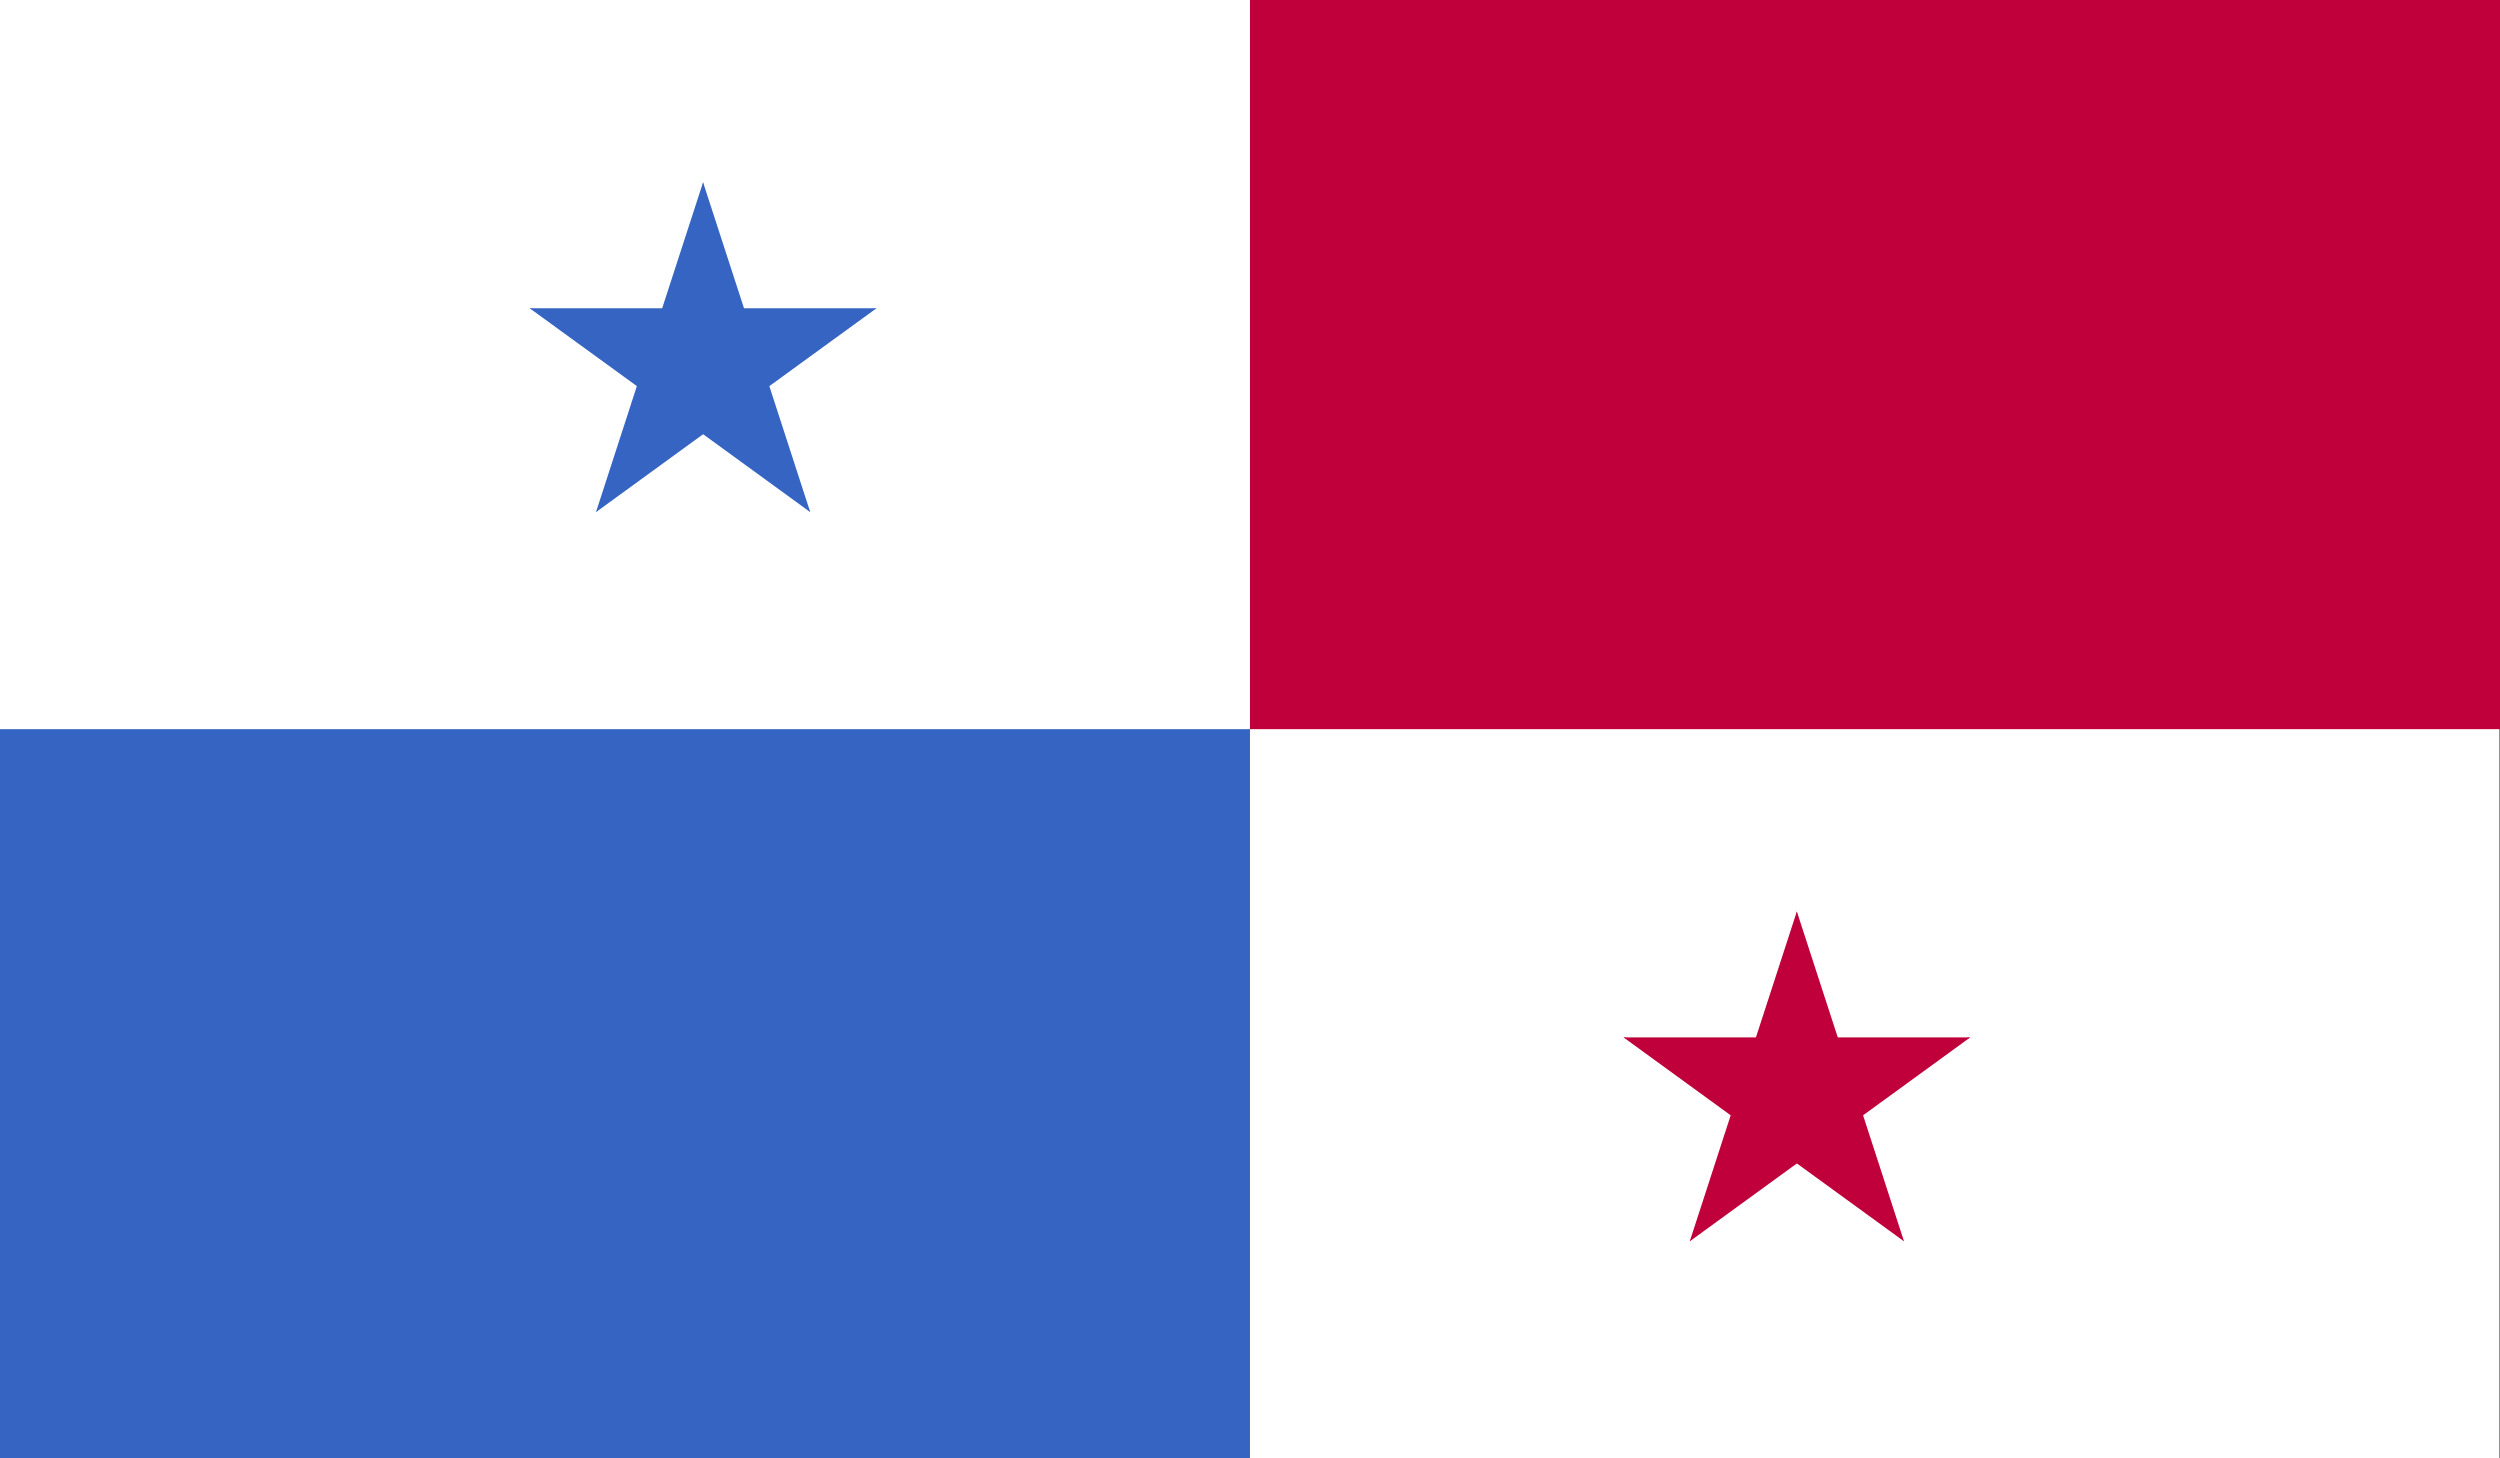 <svg id="bandera_panama" data-name="bandera panama" xmlns="http://www.w3.org/2000/svg" width="96.92" height="56.539" viewBox="0 0 96.92 56.539">
  <rect x="0" y="0" width="96.92" height="56.539" fill="#333333" stroke="none"/>
  <rect id="Rectangle_172" data-name="Rectangle 172" width="96.899" height="56.539" transform="translate(0 0)" fill="#fff"/>
  <path id="Path_4682" data-name="Path 4682" d="M54.958,14.876,52.774,21.6l3.362,1.092Z" transform="translate(-27.701 -7.808)" fill="#3564c2"/>
  <path id="Path_4683" data-name="Path 4683" d="M56.073,14.876,58.258,21.6,54.9,22.689Z" transform="translate(-28.816 -7.808)" fill="#3564c2"/>
  <path id="Path_4684" data-name="Path 4684" d="M63.711,25.154H56.644v3.533Z" transform="translate(-29.733 -13.203)" fill="#3564c2"/>
  <path id="Path_4685" data-name="Path 4685" d="M62.908,25.154l-5.716,4.154-2.078-2.859Z" transform="translate(-28.929 -13.203)" fill="#3564c2"/>
  <path id="Path_4686" data-name="Path 4686" d="M43.222,25.154l5.72,4.154,2.076-2.859Z" transform="translate(-22.687 -13.203)" fill="#3564c2"/>
  <path id="Path_4687" data-name="Path 4687" d="M43.222,25.154h7.07v3.533Z" transform="translate(-22.687 -13.203)" fill="#3564c2"/>
  <path id="Path_4688" data-name="Path 4688" d="M59.992,34.36,57.81,27.636l-3.36,1.092Z" transform="translate(-28.581 -14.506)" fill="#3564c2"/>
  <path id="Path_4689" data-name="Path 4689" d="M59.8,34.041l-5.716-4.157,2.078-2.856Z" transform="translate(-28.389 -14.187)" fill="#3564c2"/>
  <path id="Path_4690" data-name="Path 4690" d="M48.633,34.041l5.717-4.157-2.079-2.856Z" transform="translate(-25.528 -14.187)" fill="#3564c2"/>
  <path id="Path_4691" data-name="Path 4691" d="M48.633,34.36l2.181-6.724,3.362,1.092Z" transform="translate(-25.528 -14.506)" fill="#3564c2"/>
  <rect id="Rectangle_173" data-name="Rectangle 173" width="48.459" height="28.272" transform="translate(0 28.268)" fill="#3564c2"/>
  <rect id="Rectangle_174" data-name="Rectangle 174" width="48.461" height="28.268" transform="translate(48.459)" fill="#c0003b"/>
  <path id="Path_4692" data-name="Path 4692" d="M144.209,74.375,142.024,81.1l3.362,1.092Z" transform="translate(-74.549 -39.039)" fill="#c0003b"/>
  <path id="Path_4693" data-name="Path 4693" d="M145.324,74.375,147.51,81.1l-3.362,1.092Z" transform="translate(-75.664 -39.039)" fill="#c0003b"/>
  <path id="Path_4694" data-name="Path 4694" d="M152.962,84.652H145.9v3.534Z" transform="translate(-76.581 -44.434)" fill="#c0003b"/>
  <path id="Path_4695" data-name="Path 4695" d="M152.158,84.652l-5.717,4.157-2.077-2.862Z" transform="translate(-75.777 -44.434)" fill="#c0003b"/>
  <path id="Path_4696" data-name="Path 4696" d="M132.48,84.652l5.717,4.157,2.076-2.862Z" transform="translate(-69.539 -44.434)" fill="#c0003b"/>
  <path id="Path_4697" data-name="Path 4697" d="M132.48,84.652h7.066v3.534Z" transform="translate(-69.539 -44.434)" fill="#c0003b"/>
  <path id="Path_4698" data-name="Path 4698" d="M149.242,93.864l-2.183-6.722-3.36,1.092Z" transform="translate(-75.428 -45.741)" fill="#c0003b"/>
  <path id="Path_4699" data-name="Path 4699" d="M149.05,93.54l-5.717-4.156,2.078-2.859Z" transform="translate(-75.236 -45.417)" fill="#c0003b"/>
  <path id="Path_4700" data-name="Path 4700" d="M137.884,93.54l5.717-4.156-2.079-2.859Z" transform="translate(-72.375 -45.417)" fill="#c0003b"/>
  <path id="Path_4701" data-name="Path 4701" d="M137.884,93.864l2.183-6.722,3.36,1.092Z" transform="translate(-72.375 -45.741)" fill="#c0003b"/>
</svg>
